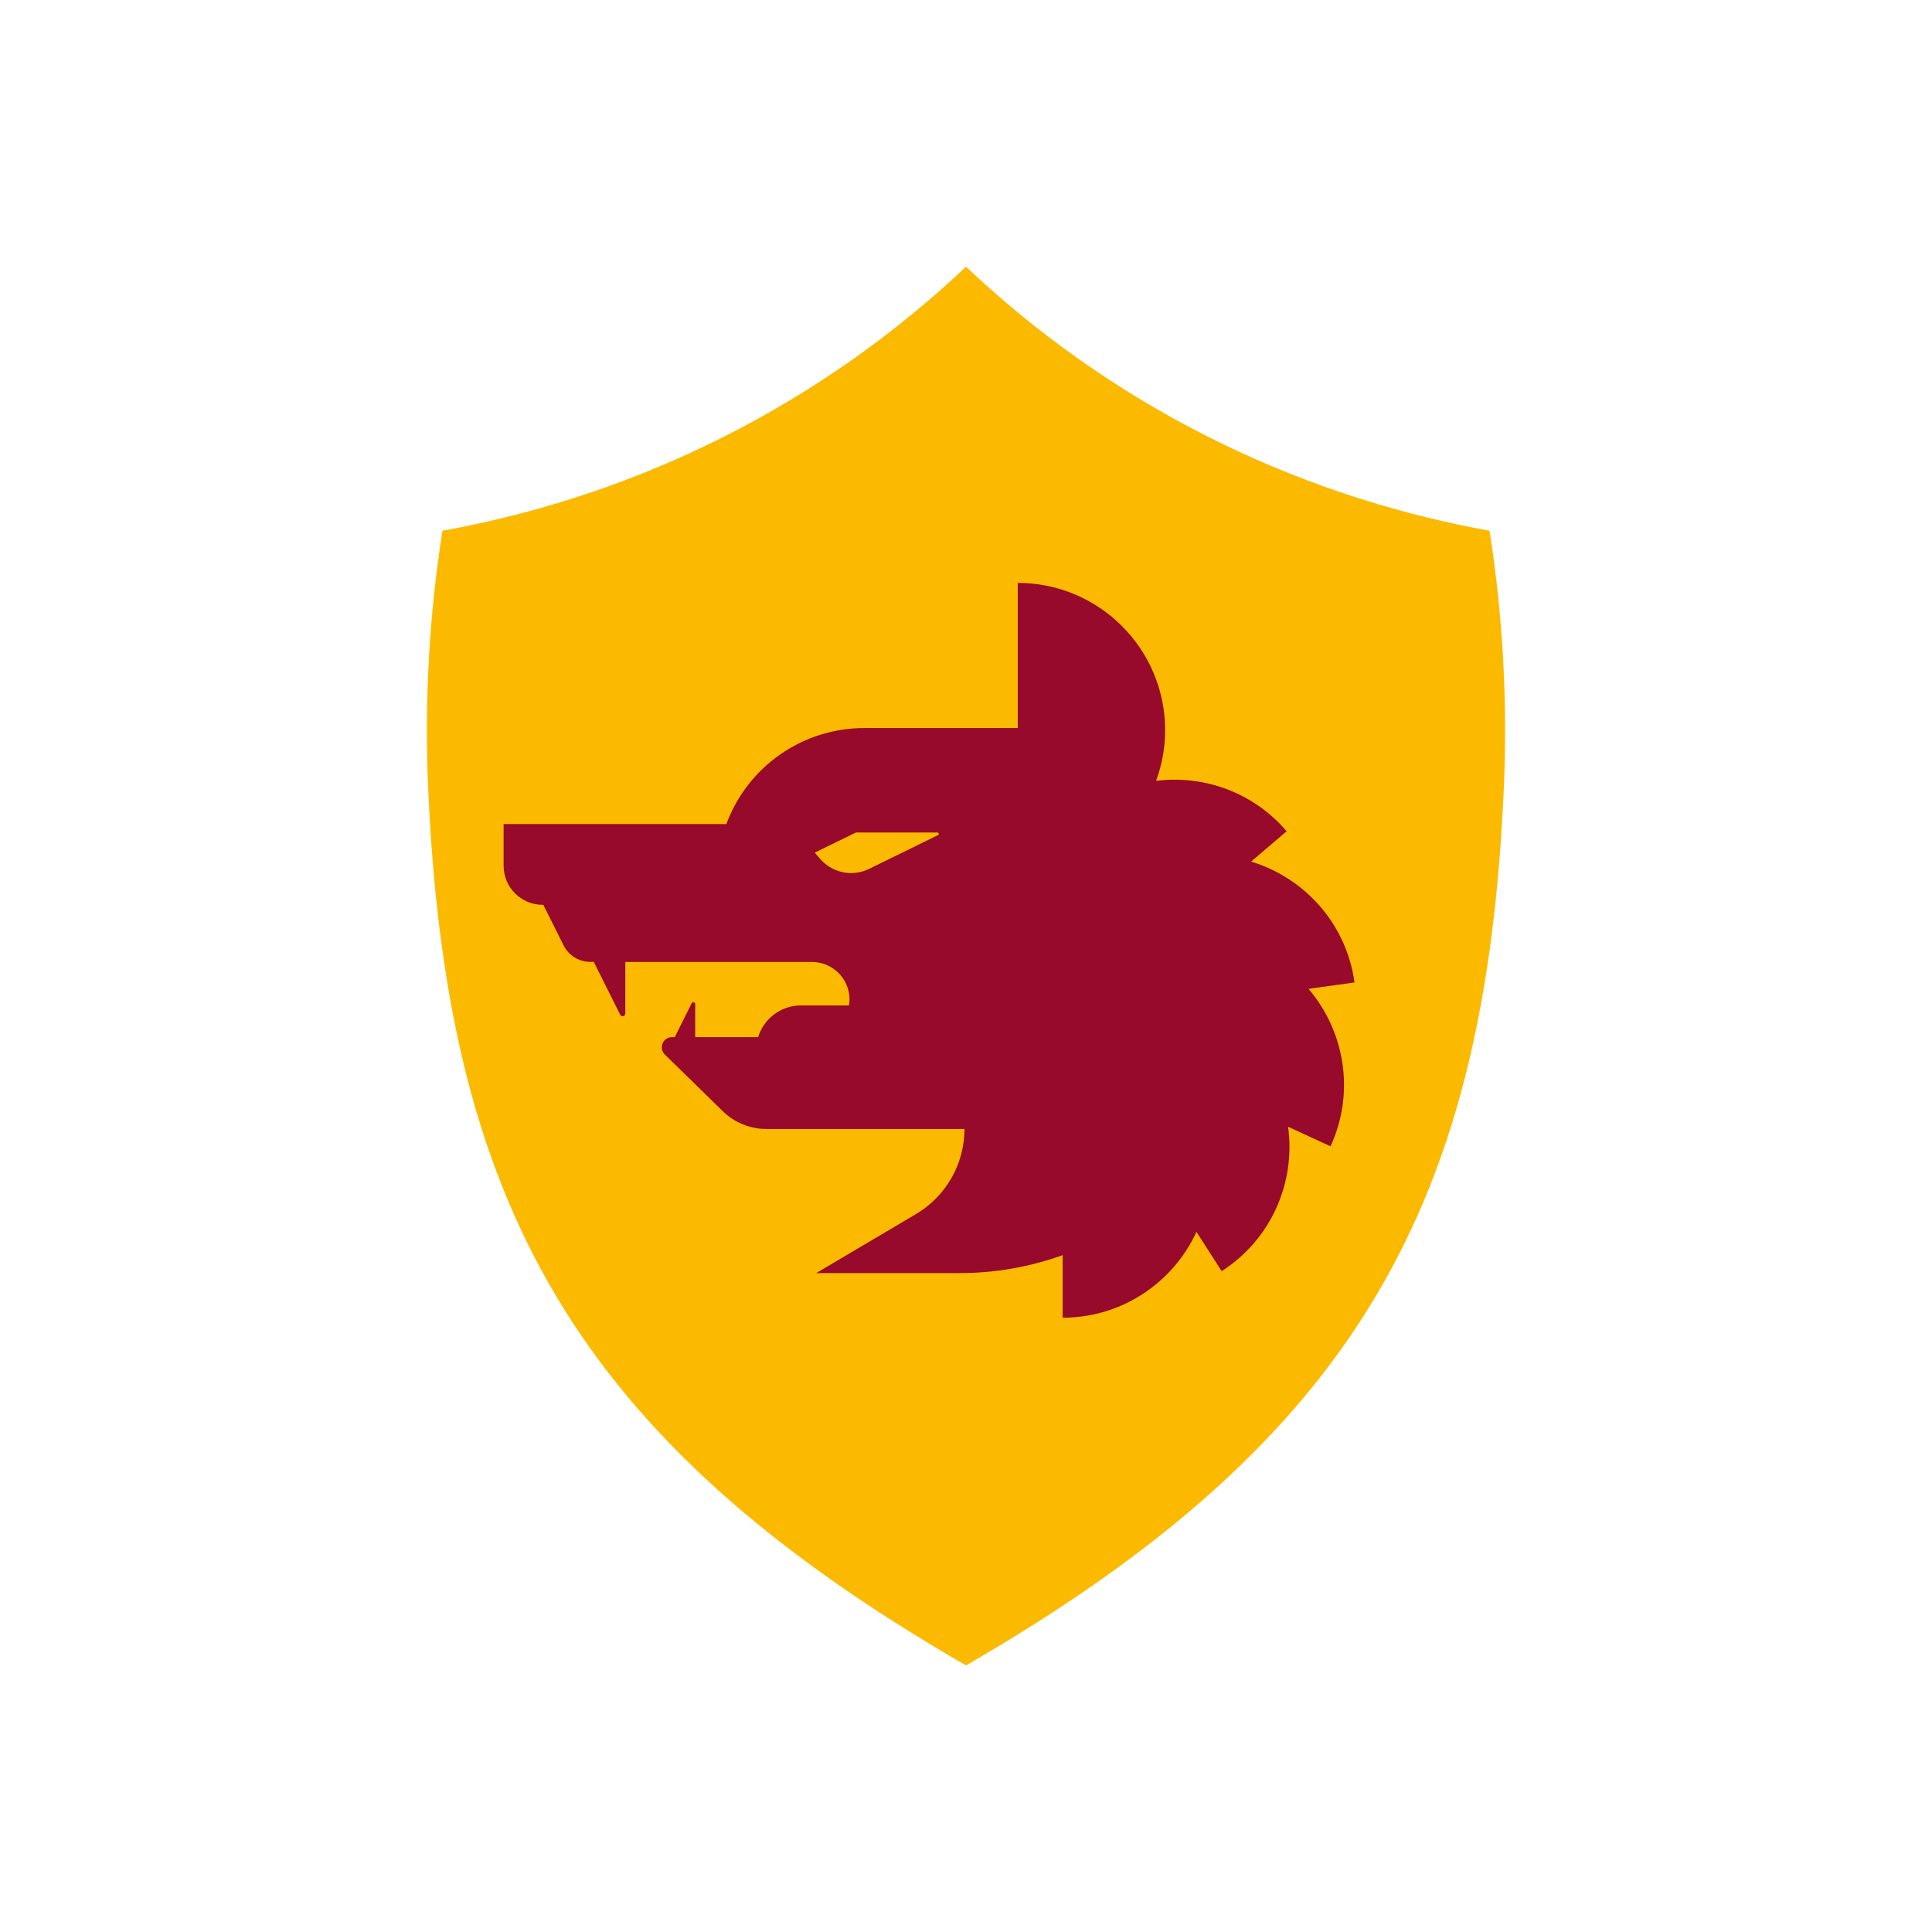 <?xml version="1.0" encoding="UTF-8"?>
<svg id="_2_COLOR" data-name="2 COLOR" xmlns="http://www.w3.org/2000/svg" viewBox="0 0 240 240">
  <defs>
    <style>
      .cls-1 {
        fill: #fbba00;
      }

      .cls-2 {
        fill: #970a2c;
      }
    </style>
  </defs>
  <path class="cls-1" d="m186.81,97.94c.48-10.91-.14-21.61-1.77-32.01-25.28-4.56-47.62-16.31-65.04-32.8-17.43,16.48-39.76,28.23-65.04,32.8-1.63,10.4-2.25,21.1-1.77,32.01,2.26,50.99,17.69,80.59,66.81,108.94,49.12-28.35,64.55-57.95,66.81-108.94Z"/>
  <path class="cls-2" d="m168.26,122.03c-1.01-7.31-6.22-12.99-12.84-15l4.41-3.77c-4.16-4.87-10.32-7-16.22-6.26.72-1.96,1.13-4.07,1.13-6.28,0-10.11-8.2-18.31-18.31-18.31v18.03h-19.07c-7.64,0-14.48,4.76-17.13,11.93h0s-21.98,0-21.98,0c-.03,0-.05,0-.08,0h-5.61v5.18c0,2.68,2.17,4.85,4.85,4.85h.08l2.52,5.04c.63,1.26,1.91,2.05,3.32,2.05h.43l3.28,6.56c.16.32.64.21.64-.15v-6.4h23.18c2.58,0,4.67,2.09,4.67,4.67,0,.25-.04.49-.07.73h-5.96c-2.51,0-4.63,1.66-5.32,3.94h-7.82v-4.11c0-.25-.33-.32-.44-.1l-2.1,4.21h-.35c-1.13,0-1.69,1.37-.88,2.16l7.2,7.04c1.45,1.42,3.4,2.21,5.43,2.21h24.59c0,4.34-2.29,8.36-6.03,10.57l-12.39,7.33h17.78c4.51,0,8.83-.79,12.84-2.23v7.77c7.38,0,13.72-4.37,16.62-10.66l3.13,4.88c6.21-3.98,9.2-11.08,8.25-17.94l5.27,2.43c3.09-6.7,1.77-14.29-2.73-19.56l5.74-.8Zm-51.74-18.29l-8.57,4.2c-2.05,1-4.52.51-6.03-1.21l-.71-.81,5.11-2.5h10.12c.18,0,.24.25.08.33Z"/>
</svg>
